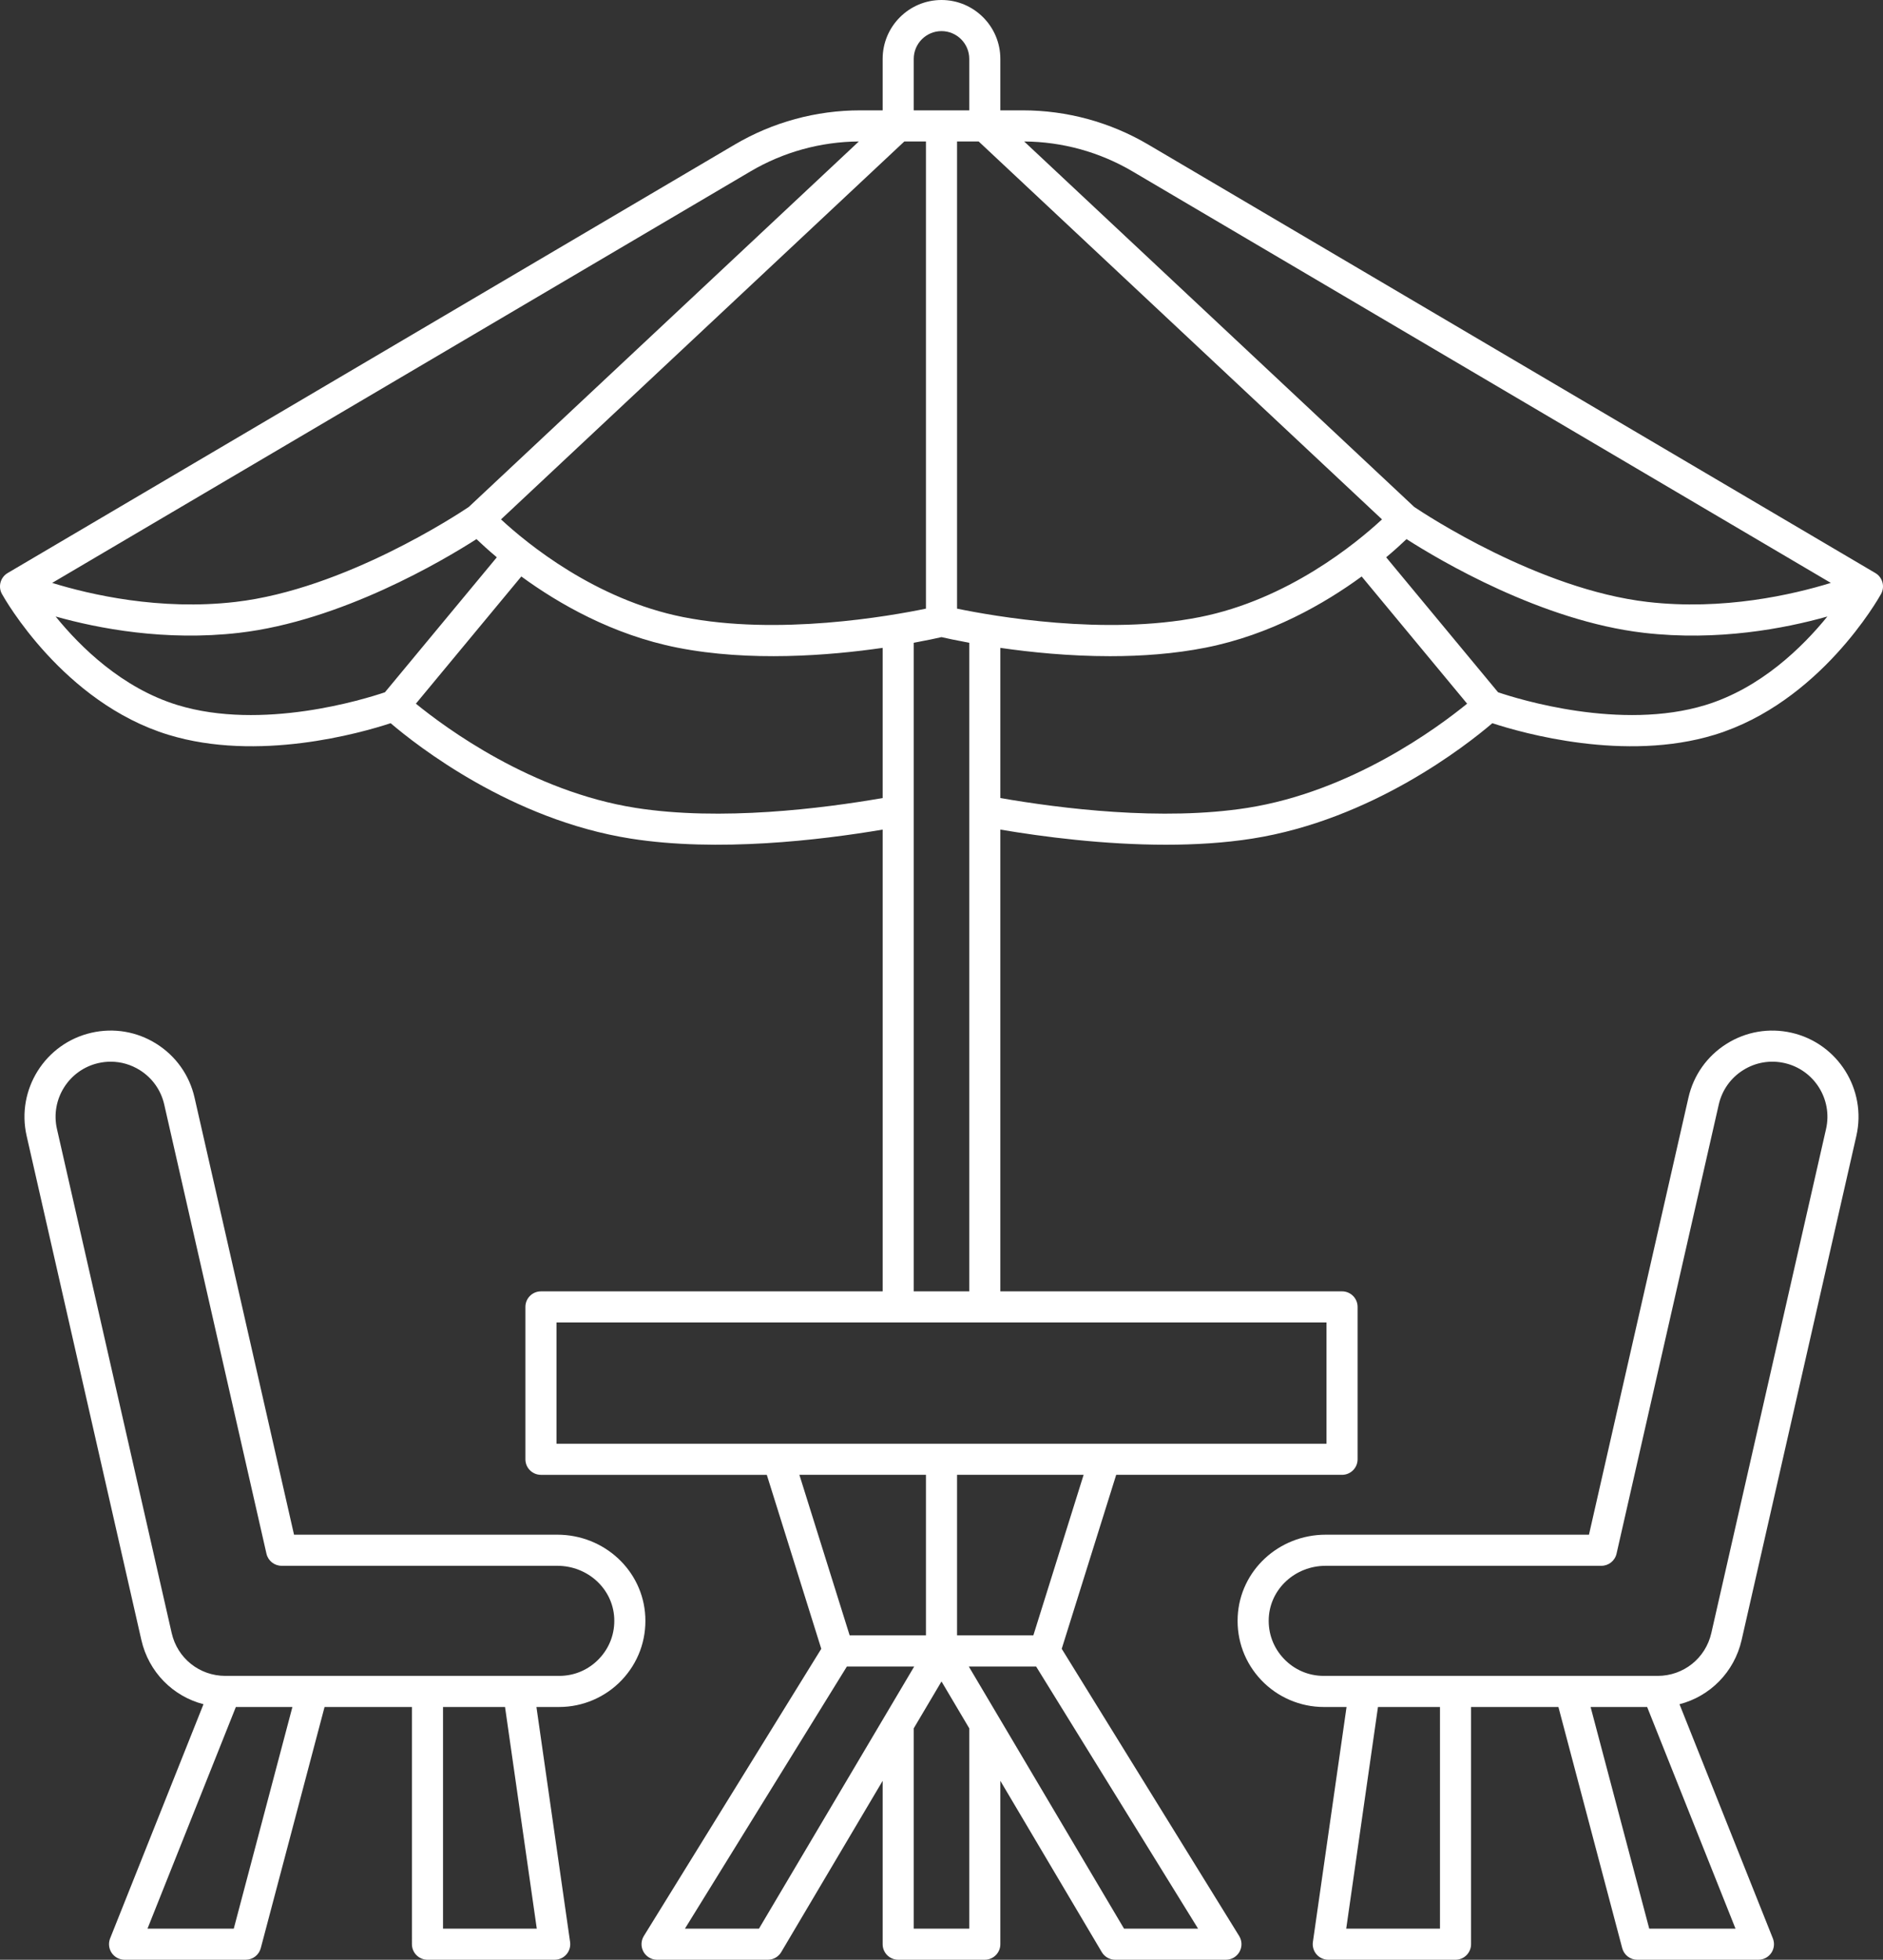 <svg xmlns="http://www.w3.org/2000/svg" enable-background="new 0 0 484.494 504" viewBox="0 0 484.494 504" id="garden">
  <rect x="0" y="0" width="484.494" height="504" fill="#333333" stroke="none"/>
  <path d="M159.949,432.108c4.225-4.438,6.386-10.255,6.083-16.378c-0.582-11.8-10.533-21.043-22.654-21.043H75.652L50.058,282.283
	c-1.314-5.771-4.797-10.685-9.807-13.835c-5.01-3.152-10.947-4.161-16.718-2.849c-11.911,2.714-19.394,14.611-16.682,26.521
	l29.521,129.646c1.883,8.257,8.119,14.486,15.984,16.52l-24.023,60.232c-0.491,1.231-0.34,2.628,0.404,3.726
	c0.745,1.099,1.985,1.756,3.312,1.756h31.179c1.815,0,3.402-1.222,3.867-2.977l16.415-62.025h22.478V500c0,2.209,1.791,4,4,4h32.736
	c1.16,0,2.263-0.504,3.022-1.38s1.102-2.039,0.938-3.188l-8.66-60.435h5.878C149.933,438.998,155.782,436.487,159.949,432.108z
	 M44.174,419.989L14.653,290.345c-1.733-7.609,3.048-15.211,10.657-16.944c1.055-0.24,2.117-0.358,3.172-0.358
	c2.636,0,5.224,0.74,7.51,2.178c3.201,2.014,5.427,5.152,6.266,8.839L68.56,399.575c0.415,1.82,2.033,3.112,3.9,3.112h70.917
	c7.851,0,14.292,5.902,14.664,13.438c0.193,3.914-1.188,7.632-3.888,10.468c-2.703,2.841-6.344,4.405-10.25,4.405H57.975
	C51.328,430.998,45.652,426.471,44.174,419.989z M60.15,496H37.952l22.735-57.002h14.549L60.15,496z M138.112,496H113.99v-57.002
	h15.954L138.112,496z M460.959,265.6c-5.767-1.313-11.707-0.302-16.717,2.849s-8.492,8.064-9.807,13.835l-25.594,112.404h-67.726
	c-12.121,0-22.072,9.243-22.654,21.043c-0.303,6.123,1.858,11.939,6.083,16.378c4.167,4.379,10.016,6.89,16.045,6.89h5.878
	l-8.66,60.435c-0.164,1.148,0.178,2.312,0.938,3.188s1.862,1.38,3.022,1.38h32.736c2.209,0,4-1.791,4-4v-61.002h22.478
	l16.415,62.025c0.465,1.755,2.052,2.977,3.867,2.977h31.179c1.326,0,2.566-0.657,3.312-1.756c0.744-1.098,0.896-2.494,0.404-3.726
	l-24.023-60.232c7.865-2.033,14.101-8.263,15.985-16.521l29.521-129.643C480.353,280.211,472.871,268.313,460.959,265.6z
	 M370.504,496h-24.122l8.168-57.002h15.954V496z M424.344,496l-15.085-57.002h14.549L446.542,496H424.344z M469.841,290.346
	l-29.52,129.642c-1.479,6.483-7.155,11.011-13.803,11.011H340.59c-3.906,0-7.547-1.564-10.25-4.405
	c-2.7-2.836-4.081-6.554-3.888-10.468c0.372-7.535,6.813-13.438,14.664-13.438h70.917c1.867,0,3.485-1.292,3.9-3.112l26.303-115.517
	c0.84-3.687,3.064-6.825,6.266-8.839c3.201-2.013,6.993-2.659,10.681-1.819C466.793,275.134,471.574,282.735,469.841,290.346z
	 M482.523,147.372L295.431,37.173c-9.767-5.753-20.92-8.793-32.254-8.793h-5.789V15.142C257.388,6.793,250.595,0,242.247,0
	s-15.142,6.793-15.142,15.142V28.38h-5.789c-11.334,0-22.487,3.04-32.254,8.793L1.97,147.372c-1.869,1.101-2.52,3.49-1.468,5.387
	c0.631,1.137,15.757,27.936,42.838,36.217c23.008,7.035,49.305-0.406,57.173-2.984c6.728,5.741,31.021,24.835,61.779,29.679
	c22.38,3.523,48.642,0.417,64.813-2.316v118.753h-87.92c-2.209,0-4,1.791-4,4v39.188c0,2.209,1.791,4,4,4h58.112l14.015,44.741
	l-45.654,73.861c-0.763,1.234-0.798,2.784-0.092,4.052c0.707,1.267,2.044,2.052,3.494,2.052h28.504c1.413,0,2.721-0.745,3.441-1.961
	l26.1-44.051V500c0,2.209,1.791,4,4,4h22.283c2.209,0,4-1.791,4-4v-42.012l26.1,44.051c0.721,1.216,2.028,1.961,3.441,1.961h28.504
	c1.45,0,2.787-0.785,3.494-2.052c0.706-1.268,0.671-2.817-0.092-4.052l-45.654-73.861l14.015-44.741h58.112c2.209,0,4-1.791,4-4
	v-39.188c0-2.209-1.791-4-4-4h-87.92V213.353c11,1.86,26.664,3.893,42.609,3.893c7.492,0,15.047-0.449,22.203-1.576
	c30.758-4.844,55.052-23.938,61.779-29.679c7.868,2.578,34.165,10.02,57.173,2.984c27.081-8.281,42.207-35.08,42.838-36.217
	C485.043,150.862,484.392,148.473,482.523,147.372z M471.07,149.911c-9.803,3.021-27.692,7.151-47.179,4.891
	c-27.99-3.248-57.236-22.555-60.015-24.427l-100.358-93.99c9.79,0.06,19.414,2.71,27.853,7.68L471.07,149.911z M308.67,158.709
	c-24.382,4.831-53.156-0.263-62.423-2.181V36.38h5.561l103.779,97.193C348.969,139.707,331.367,154.213,308.67,158.709z
	 M175.824,158.709c-22.699-4.497-40.302-19.004-46.917-25.136L232.686,36.38h5.561v120.148
	C228.98,158.446,200.206,163.541,175.824,158.709z M235.105,15.142c0-3.938,3.204-7.142,7.142-7.142s7.142,3.204,7.142,7.142V28.38
	h-14.283V15.142z M193.123,44.065c8.439-4.97,18.063-7.62,27.853-7.68l-100.358,93.99c-2.779,1.871-32.025,21.179-60.015,24.427
	c-19.49,2.262-37.379-1.869-47.18-4.89L193.123,44.065z M45.68,181.325c-14.215-4.347-24.956-14.88-31.371-22.776
	c10.906,3.072,28.184,6.405,47.215,4.2c26.29-3.051,52.571-18.656,61.074-24.102c1.276,1.223,3.04,2.838,5.234,4.678l-28.792,34.715
	C93.731,179.836,67.442,187.981,45.68,181.325z M163.537,207.768c-26.736-4.211-48.874-20.552-56.53-26.8l27.129-32.71
	c9.541,6.97,23.451,14.994,40.133,18.299c18.62,3.688,39.072,2.05,52.836,0.059v38.622
	C211.611,207.931,185.457,211.22,163.537,207.768z M205.681,379.294h32.566v41.29h-19.632L205.681,379.294z M195.285,496h-19.05
	l41.67-67.416h17.322L195.285,496z M249.388,496h-14.283v-51.515l7.142-12.054l7.142,12.054V496z M308.259,496h-19.05
	l-39.942-67.416h17.322L308.259,496z M265.879,420.584h-19.632v-41.29h32.566L265.879,420.584z M341.308,371.294H143.185v-31.188
	h198.123V371.294z M235.105,332.106V165.307c3.371-0.617,5.856-1.159,7.142-1.453c1.286,0.294,3.768,0.836,7.142,1.453v166.799
	H235.105z M320.957,207.768c-21.923,3.451-48.075,0.164-63.568-2.53v-38.621c7.786,1.126,17.709,2.14,28.235,2.14
	c8.08,0,16.516-0.598,24.601-2.199c16.682-3.305,30.592-11.329,40.133-18.299l27.129,32.71
	C369.829,187.217,347.691,203.557,320.957,207.768z M438.813,181.325c-21.765,6.655-48.059-1.493-53.36-3.285l-28.792-34.715
	c2.195-1.84,3.958-3.455,5.234-4.678c8.503,5.445,34.784,21.051,61.074,24.102c19.031,2.207,36.307-1.125,47.213-4.198
	C463.767,166.447,453.026,176.979,438.813,181.325z" fill="#ffffff" class="color000000 svgShape"></path>
</svg>
